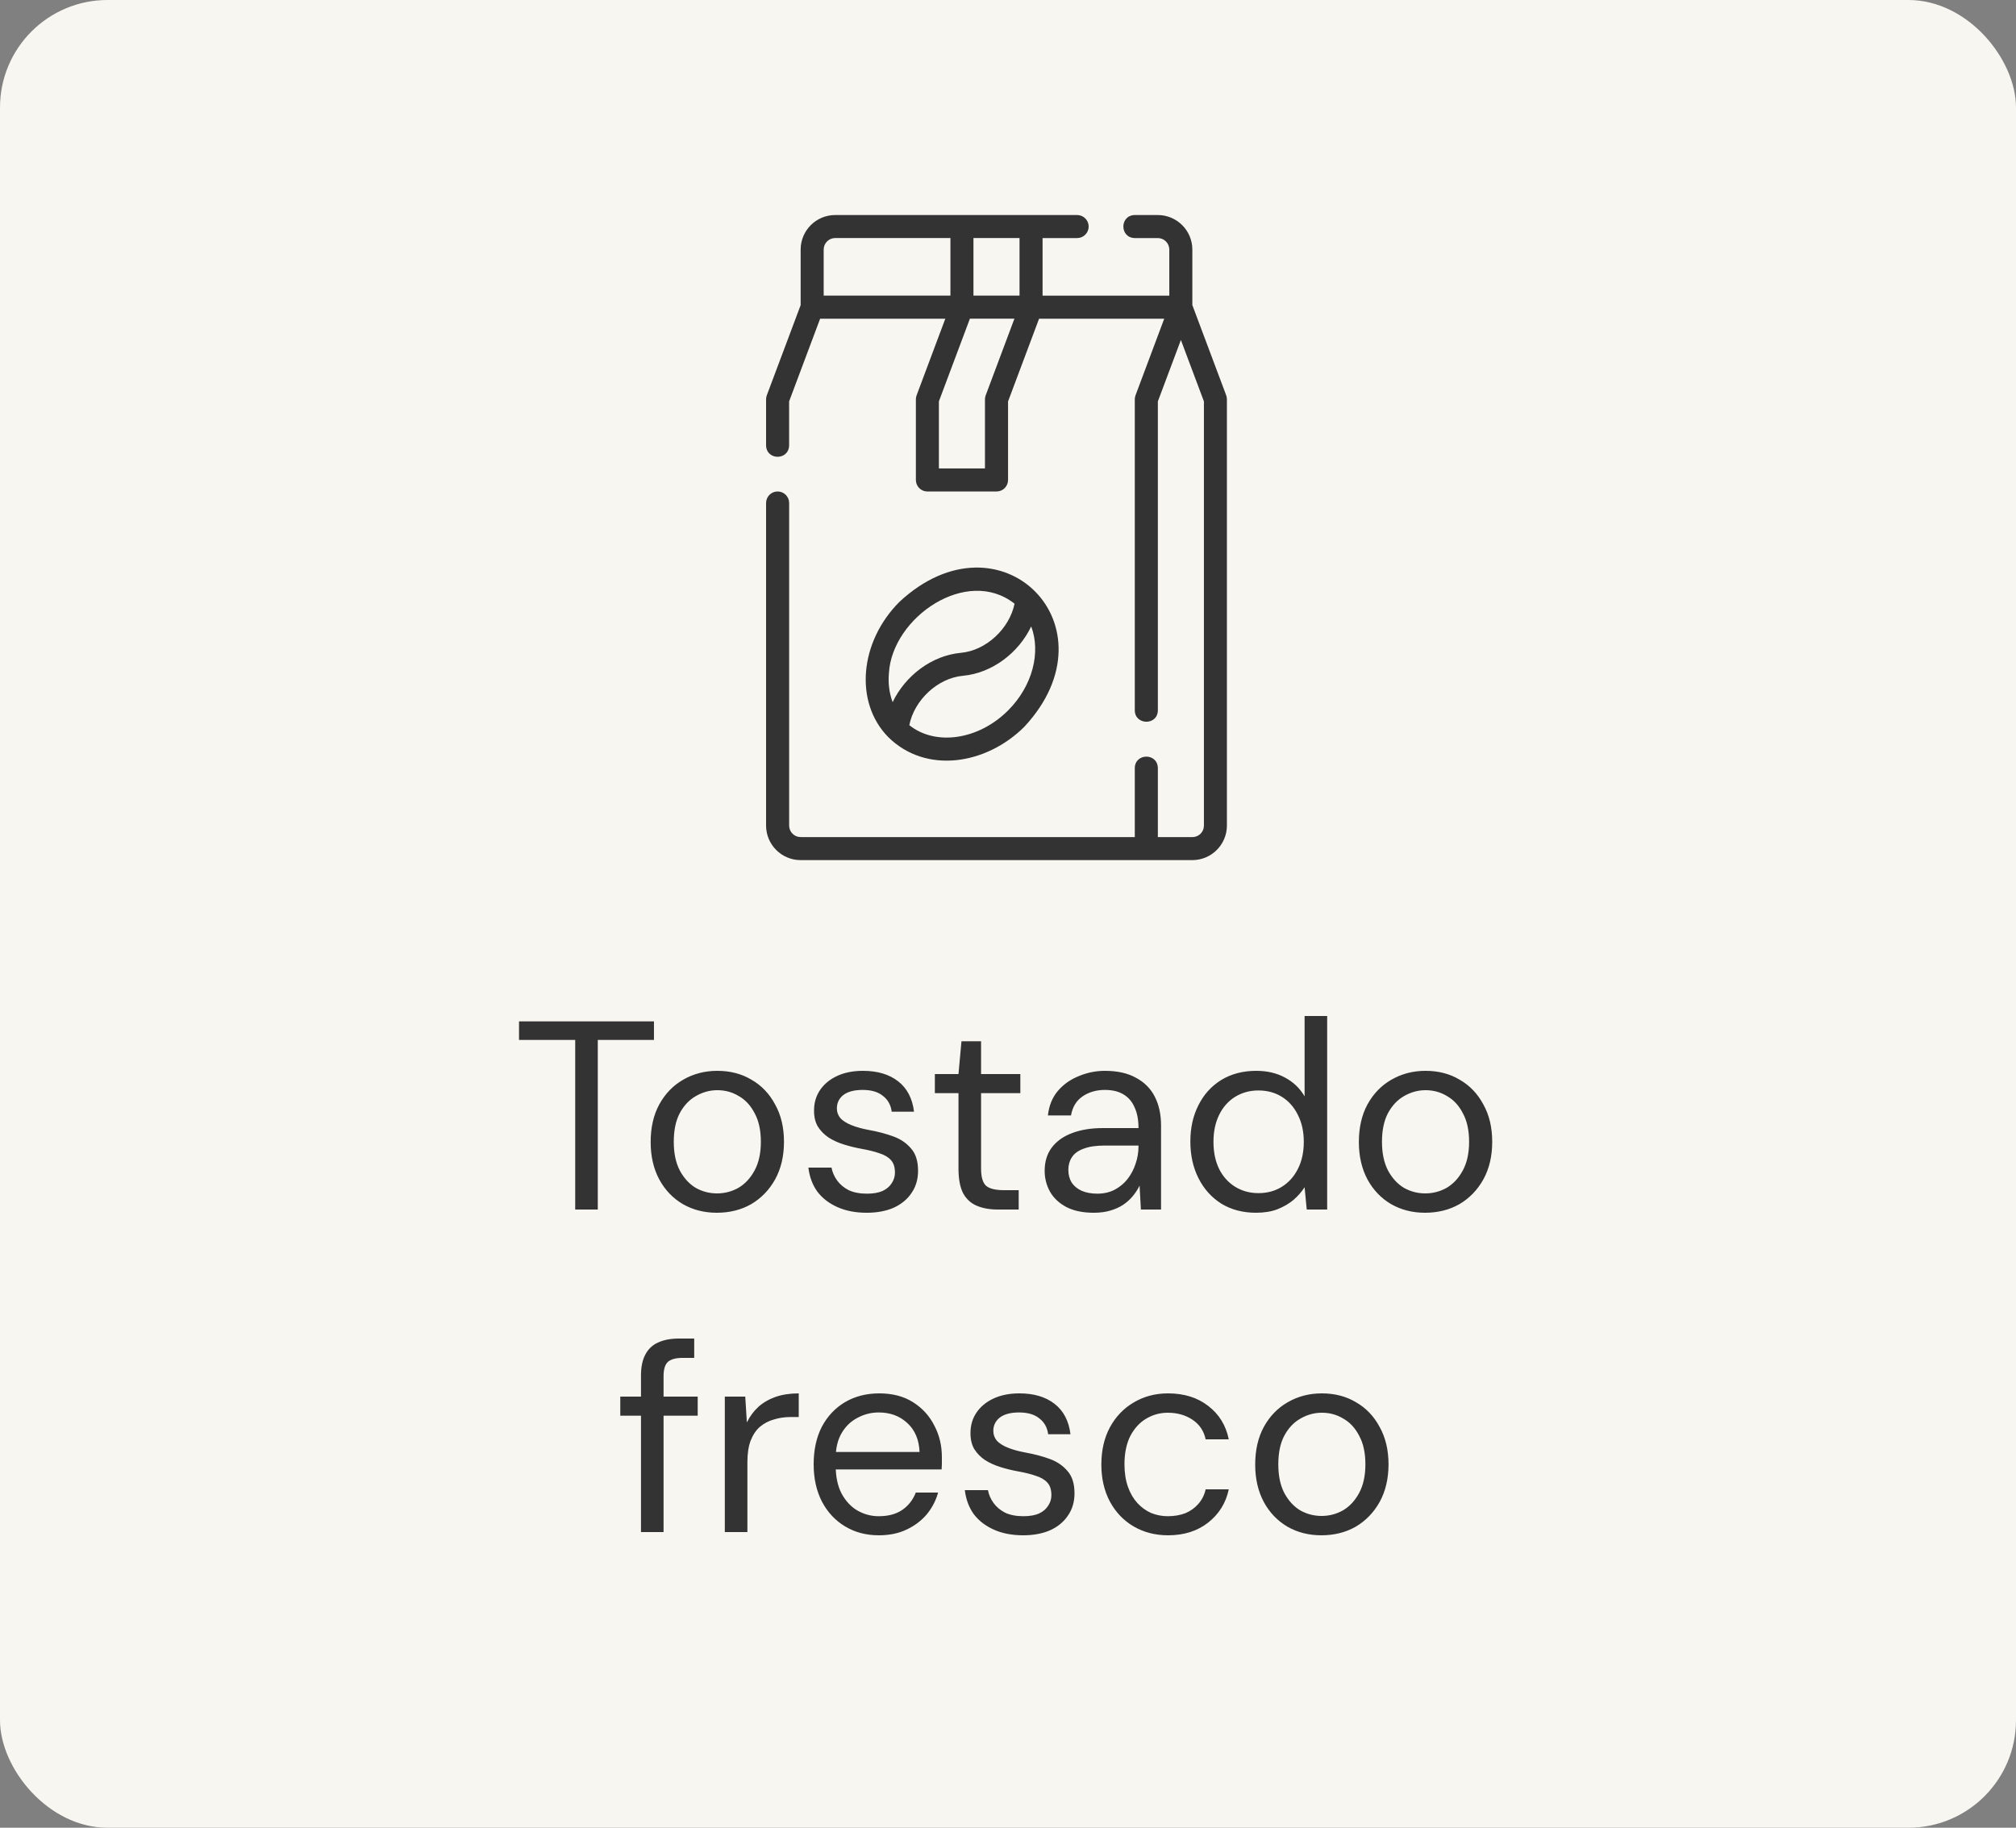 <svg xmlns="http://www.w3.org/2000/svg" fill="none" viewBox="0 0 75 68" height="68" width="75">
<rect x="0" y="0" width="75" height="68" fill="#808080" stroke="none"/>
<rect fill="#F8F6F1" rx="4" height="68" width="75"></rect>
<path fill="#333333" d="M29.786 32H44.358C45.067 32 45.644 31.424 45.644 30.714V14.856C45.644 14.805 45.634 14.754 45.617 14.706L44.358 11.351V9.286C44.358 8.576 43.782 8 43.072 8H42.215C41.648 8.014 41.654 8.846 42.215 8.857H43.072C43.309 8.857 43.501 9.049 43.501 9.286V11H38.786V8.857H40.072C40.309 8.857 40.501 8.665 40.501 8.429C40.501 8.192 40.309 8 40.072 8H31.072C30.362 8 29.786 8.576 29.786 9.286V11.352L28.527 14.707C28.509 14.756 28.5 14.806 28.5 14.857V16.572C28.514 17.137 29.345 17.134 29.357 16.572V14.934L30.511 11.857H35.168L34.1 14.707C34.081 14.756 34.073 14.806 34.073 14.857V17.858C34.073 18.095 34.265 18.286 34.502 18.286H37.073C37.31 18.286 37.502 18.095 37.502 17.858V14.935L38.656 11.857H43.312L42.244 14.708C42.226 14.756 42.217 14.806 42.217 14.858V26.43C42.223 26.986 43.066 26.999 43.075 26.43V14.935L43.932 12.649L44.789 14.935V30.716C44.789 30.953 44.597 31.144 44.36 31.144H43.075V28.573C43.062 28.004 42.227 28.014 42.217 28.573V31.144L29.786 31.143C29.549 31.143 29.358 30.951 29.358 30.715V18.714C29.358 18.477 29.166 18.285 28.929 18.285C28.692 18.285 28.5 18.477 28.5 18.714V30.715C28.5 31.424 29.076 32 29.786 32ZM37.929 10.999H36.215V8.856H37.929V10.999ZM31.072 8.856H35.358V10.999H30.643V9.285C30.643 9.048 30.835 8.856 31.072 8.856ZM36.67 14.706C36.652 14.755 36.643 14.805 36.643 14.856V17.428H34.929V14.933L36.083 11.856H37.739L36.671 14.706L36.67 14.706Z"></path>
<path fill="#333333" d="M33.036 27.415C34.451 28.822 36.704 28.442 38.11 27.037C41.595 23.288 37.218 18.901 33.463 22.39C31.97 23.885 31.782 26.128 33.036 27.414L33.036 27.415ZM37.504 26.431C36.398 27.537 34.799 27.758 33.828 26.979C34.014 26.047 34.881 25.227 35.826 25.142C36.908 25.043 37.896 24.289 38.363 23.306C38.726 24.262 38.42 25.515 37.504 26.431ZM33.07 25.039C33.193 22.968 35.971 21.059 37.744 22.461C37.553 23.389 36.688 24.202 35.748 24.288C34.665 24.386 33.677 25.14 33.209 26.123C33.085 25.796 33.035 25.429 33.07 25.039Z"></path>
<path fill="#333333" d="M21.399 45V38.69H19.309V38H24.329V38.69H22.239V45H21.399ZM26.666 45.12C26.199 45.12 25.779 45.013 25.406 44.8C25.032 44.58 24.739 44.273 24.526 43.88C24.312 43.48 24.206 43.017 24.206 42.49C24.206 41.95 24.312 41.483 24.526 41.09C24.746 40.69 25.043 40.383 25.416 40.17C25.796 39.95 26.219 39.84 26.686 39.84C27.166 39.84 27.589 39.95 27.956 40.17C28.329 40.383 28.622 40.69 28.836 41.09C29.056 41.483 29.166 41.947 29.166 42.48C29.166 43.013 29.056 43.48 28.836 43.88C28.616 44.273 28.319 44.58 27.946 44.8C27.573 45.013 27.146 45.12 26.666 45.12ZM26.676 44.4C26.962 44.4 27.229 44.33 27.476 44.19C27.723 44.043 27.922 43.827 28.076 43.54C28.229 43.253 28.306 42.9 28.306 42.48C28.306 42.053 28.229 41.7 28.076 41.42C27.929 41.133 27.733 40.92 27.486 40.78C27.246 40.633 26.979 40.56 26.686 40.56C26.406 40.56 26.139 40.633 25.886 40.78C25.639 40.92 25.439 41.133 25.286 41.42C25.139 41.7 25.066 42.053 25.066 42.48C25.066 42.9 25.139 43.253 25.286 43.54C25.439 43.827 25.636 44.043 25.876 44.19C26.122 44.33 26.389 44.4 26.676 44.4ZM32.244 45.12C31.83 45.12 31.467 45.05 31.154 44.91C30.84 44.77 30.59 44.577 30.404 44.33C30.224 44.077 30.114 43.78 30.074 43.44H30.934C30.967 43.613 31.037 43.773 31.144 43.92C31.25 44.067 31.394 44.187 31.574 44.28C31.76 44.367 31.987 44.41 32.254 44.41C32.487 44.41 32.68 44.377 32.834 44.31C32.987 44.237 33.1 44.14 33.174 44.02C33.254 43.9 33.294 43.77 33.294 43.63C33.294 43.423 33.244 43.267 33.144 43.16C33.05 43.053 32.91 42.97 32.724 42.91C32.537 42.843 32.31 42.787 32.044 42.74C31.824 42.7 31.607 42.647 31.394 42.58C31.18 42.513 30.99 42.427 30.824 42.32C30.657 42.207 30.524 42.07 30.424 41.91C30.33 41.75 30.284 41.553 30.284 41.32C30.284 41.033 30.357 40.78 30.504 40.56C30.657 40.333 30.87 40.157 31.144 40.03C31.417 39.903 31.737 39.84 32.104 39.84C32.644 39.84 33.08 39.97 33.414 40.23C33.747 40.49 33.944 40.867 34.004 41.36H33.174C33.14 41.107 33.03 40.91 32.844 40.77C32.664 40.623 32.414 40.55 32.094 40.55C31.78 40.55 31.54 40.613 31.374 40.74C31.214 40.867 31.134 41.033 31.134 41.24C31.134 41.373 31.177 41.493 31.264 41.6C31.357 41.7 31.494 41.787 31.674 41.86C31.854 41.933 32.07 41.993 32.324 42.04C32.657 42.1 32.96 42.18 33.234 42.28C33.507 42.38 33.727 42.53 33.894 42.73C34.067 42.923 34.154 43.2 34.154 43.56C34.154 43.873 34.074 44.147 33.914 44.38C33.76 44.613 33.54 44.797 33.254 44.93C32.967 45.057 32.63 45.12 32.244 45.12ZM37.118 45C36.819 45 36.559 44.953 36.339 44.86C36.118 44.767 35.949 44.61 35.828 44.39C35.715 44.163 35.658 43.86 35.658 43.48V40.67H34.779V39.96H35.658L35.769 38.74H36.498V39.96H37.959V40.67H36.498V43.48C36.498 43.793 36.562 44.007 36.688 44.12C36.815 44.227 37.038 44.28 37.358 44.28H37.898V45H37.118ZM40.694 45.12C40.288 45.12 39.948 45.05 39.675 44.91C39.401 44.763 39.198 44.573 39.065 44.34C38.931 44.1 38.864 43.84 38.864 43.56C38.864 43.22 38.951 42.933 39.124 42.7C39.304 42.46 39.554 42.28 39.874 42.16C40.201 42.033 40.584 41.97 41.025 41.97H42.355C42.355 41.657 42.304 41.397 42.205 41.19C42.111 40.977 41.971 40.817 41.785 40.71C41.605 40.603 41.378 40.55 41.105 40.55C40.785 40.55 40.508 40.63 40.275 40.79C40.041 40.95 39.898 41.187 39.844 41.5H38.984C39.025 41.14 39.145 40.84 39.344 40.6C39.551 40.353 39.811 40.167 40.124 40.04C40.438 39.907 40.764 39.84 41.105 39.84C41.571 39.84 41.958 39.927 42.264 40.1C42.578 40.267 42.811 40.503 42.965 40.81C43.118 41.11 43.194 41.467 43.194 41.88V45H42.444L42.395 44.11C42.328 44.25 42.241 44.383 42.135 44.51C42.035 44.63 41.914 44.737 41.775 44.83C41.641 44.917 41.484 44.987 41.304 45.04C41.124 45.093 40.921 45.12 40.694 45.12ZM40.825 44.41C41.058 44.41 41.268 44.363 41.455 44.27C41.648 44.17 41.811 44.037 41.944 43.87C42.078 43.697 42.178 43.507 42.245 43.3C42.318 43.093 42.355 42.877 42.355 42.65V42.62H41.094C40.768 42.62 40.505 42.66 40.304 42.74C40.105 42.813 39.961 42.92 39.874 43.06C39.788 43.193 39.745 43.347 39.745 43.52C39.745 43.7 39.785 43.857 39.864 43.99C39.951 44.123 40.075 44.227 40.234 44.3C40.401 44.373 40.598 44.41 40.825 44.41ZM46.724 45.12C46.237 45.12 45.807 45.007 45.434 44.78C45.067 44.547 44.784 44.23 44.584 43.83C44.384 43.43 44.284 42.977 44.284 42.47C44.284 41.963 44.384 41.513 44.584 41.12C44.784 40.72 45.067 40.407 45.434 40.18C45.807 39.953 46.241 39.84 46.734 39.84C47.141 39.84 47.497 39.923 47.804 40.09C48.117 40.257 48.361 40.49 48.534 40.79V37.8H49.374V45H48.614L48.534 44.17C48.427 44.337 48.291 44.493 48.124 44.64C47.957 44.78 47.757 44.897 47.524 44.99C47.297 45.077 47.031 45.12 46.724 45.12ZM46.814 44.39C47.147 44.39 47.441 44.31 47.694 44.15C47.947 43.99 48.144 43.77 48.284 43.49C48.431 43.203 48.504 42.867 48.504 42.48C48.504 42.1 48.431 41.767 48.284 41.48C48.144 41.193 47.947 40.97 47.694 40.81C47.441 40.65 47.147 40.57 46.814 40.57C46.494 40.57 46.204 40.65 45.944 40.81C45.691 40.97 45.494 41.193 45.354 41.48C45.214 41.767 45.144 42.1 45.144 42.48C45.144 42.867 45.214 43.203 45.354 43.49C45.494 43.77 45.691 43.99 45.944 44.15C46.204 44.31 46.494 44.39 46.814 44.39ZM53.014 45.12C52.547 45.12 52.127 45.013 51.754 44.8C51.38 44.58 51.087 44.273 50.873 43.88C50.66 43.48 50.553 43.017 50.553 42.49C50.553 41.95 50.66 41.483 50.873 41.09C51.093 40.69 51.39 40.383 51.764 40.17C52.144 39.95 52.567 39.84 53.033 39.84C53.514 39.84 53.937 39.95 54.303 40.17C54.677 40.383 54.97 40.69 55.184 41.09C55.404 41.483 55.514 41.947 55.514 42.48C55.514 43.013 55.404 43.48 55.184 43.88C54.964 44.273 54.667 44.58 54.294 44.8C53.92 45.013 53.493 45.12 53.014 45.12ZM53.023 44.4C53.31 44.4 53.577 44.33 53.824 44.19C54.07 44.043 54.27 43.827 54.423 43.54C54.577 43.253 54.654 42.9 54.654 42.48C54.654 42.053 54.577 41.7 54.423 41.42C54.277 41.133 54.08 40.92 53.834 40.78C53.593 40.633 53.327 40.56 53.033 40.56C52.754 40.56 52.487 40.633 52.233 40.78C51.987 40.92 51.787 41.133 51.633 41.42C51.487 41.7 51.413 42.053 51.413 42.48C51.413 42.9 51.487 43.253 51.633 43.54C51.787 43.827 51.983 44.043 52.224 44.19C52.47 44.33 52.737 44.4 53.023 44.4ZM23.846 57V51.18C23.846 50.86 23.899 50.6 24.006 50.4C24.113 50.193 24.27 50.043 24.476 49.95C24.689 49.85 24.95 49.8 25.256 49.8H25.826V50.52H25.386C25.14 50.52 24.959 50.57 24.846 50.67C24.739 50.77 24.686 50.947 24.686 51.2V57H23.846ZM23.076 52.67V51.96H25.956V52.67H23.076ZM26.965 57V51.96H27.725L27.785 52.92C27.898 52.693 28.041 52.5 28.215 52.34C28.395 52.18 28.608 52.057 28.855 51.97C29.108 51.883 29.395 51.84 29.715 51.84V52.72H29.405C29.191 52.72 28.988 52.75 28.795 52.81C28.601 52.863 28.428 52.953 28.275 53.08C28.128 53.207 28.011 53.38 27.925 53.6C27.845 53.813 27.805 54.08 27.805 54.4V57H26.965ZM32.69 57.12C32.224 57.12 31.807 57.01 31.44 56.79C31.074 56.57 30.787 56.263 30.58 55.87C30.374 55.47 30.27 55.007 30.27 54.48C30.27 53.947 30.37 53.483 30.57 53.09C30.777 52.697 31.064 52.39 31.43 52.17C31.804 51.95 32.23 51.84 32.71 51.84C33.204 51.84 33.624 51.95 33.97 52.17C34.317 52.39 34.58 52.68 34.76 53.04C34.947 53.393 35.04 53.783 35.04 54.21C35.04 54.277 35.04 54.347 35.04 54.42C35.04 54.493 35.037 54.577 35.03 54.67H30.9V54.02H34.21C34.19 53.56 34.037 53.2 33.75 52.94C33.47 52.68 33.117 52.55 32.69 52.55C32.41 52.55 32.147 52.617 31.9 52.75C31.654 52.877 31.457 53.067 31.31 53.32C31.164 53.567 31.09 53.877 31.09 54.25V54.53C31.09 54.943 31.164 55.29 31.31 55.57C31.464 55.85 31.66 56.06 31.9 56.2C32.147 56.34 32.41 56.41 32.69 56.41C33.044 56.41 33.334 56.333 33.56 56.18C33.794 56.02 33.964 55.803 34.07 55.53H34.9C34.814 55.837 34.67 56.11 34.47 56.35C34.27 56.583 34.02 56.77 33.72 56.91C33.427 57.05 33.084 57.12 32.69 57.12ZM38.064 57.12C37.651 57.12 37.287 57.05 36.974 56.91C36.66 56.77 36.41 56.577 36.224 56.33C36.044 56.077 35.934 55.78 35.894 55.44H36.754C36.787 55.613 36.857 55.773 36.964 55.92C37.071 56.067 37.214 56.187 37.394 56.28C37.581 56.367 37.807 56.41 38.074 56.41C38.307 56.41 38.501 56.377 38.654 56.31C38.807 56.237 38.92 56.14 38.994 56.02C39.074 55.9 39.114 55.77 39.114 55.63C39.114 55.423 39.064 55.267 38.964 55.16C38.87 55.053 38.73 54.97 38.544 54.91C38.357 54.843 38.13 54.787 37.864 54.74C37.644 54.7 37.427 54.647 37.214 54.58C37.001 54.513 36.81 54.427 36.644 54.32C36.477 54.207 36.344 54.07 36.244 53.91C36.151 53.75 36.104 53.553 36.104 53.32C36.104 53.033 36.177 52.78 36.324 52.56C36.477 52.333 36.691 52.157 36.964 52.03C37.237 51.903 37.557 51.84 37.924 51.84C38.464 51.84 38.901 51.97 39.234 52.23C39.567 52.49 39.764 52.867 39.824 53.36H38.994C38.961 53.107 38.85 52.91 38.664 52.77C38.484 52.623 38.234 52.55 37.914 52.55C37.6 52.55 37.361 52.613 37.194 52.74C37.034 52.867 36.954 53.033 36.954 53.24C36.954 53.373 36.997 53.493 37.084 53.6C37.177 53.7 37.314 53.787 37.494 53.86C37.674 53.933 37.891 53.993 38.144 54.04C38.477 54.1 38.781 54.18 39.054 54.28C39.327 54.38 39.547 54.53 39.714 54.73C39.887 54.923 39.974 55.2 39.974 55.56C39.974 55.873 39.894 56.147 39.734 56.38C39.581 56.613 39.361 56.797 39.074 56.93C38.787 57.057 38.45 57.12 38.064 57.12ZM43.453 57.12C42.98 57.12 42.553 57.01 42.173 56.79C41.8 56.57 41.507 56.263 41.293 55.87C41.08 55.47 40.973 55.01 40.973 54.49C40.973 53.957 41.08 53.493 41.293 53.1C41.507 52.707 41.8 52.4 42.173 52.18C42.553 51.953 42.98 51.84 43.453 51.84C44.053 51.84 44.553 51.997 44.953 52.31C45.353 52.617 45.607 53.03 45.713 53.55H44.853C44.787 53.237 44.623 52.993 44.363 52.82C44.103 52.647 43.797 52.56 43.443 52.56C43.157 52.56 42.89 52.633 42.643 52.78C42.403 52.92 42.207 53.133 42.053 53.42C41.907 53.707 41.833 54.06 41.833 54.48C41.833 54.793 41.877 55.073 41.963 55.32C42.05 55.56 42.167 55.76 42.313 55.92C42.46 56.08 42.63 56.203 42.823 56.29C43.023 56.37 43.23 56.41 43.443 56.41C43.683 56.41 43.9 56.373 44.093 56.3C44.287 56.22 44.45 56.103 44.583 55.95C44.717 55.797 44.807 55.617 44.853 55.41H45.713C45.607 55.917 45.35 56.33 44.943 56.65C44.543 56.963 44.047 57.12 43.453 57.12ZM49.156 57.12C48.689 57.12 48.269 57.013 47.896 56.8C47.523 56.58 47.229 56.273 47.016 55.88C46.803 55.48 46.696 55.017 46.696 54.49C46.696 53.95 46.803 53.483 47.016 53.09C47.236 52.69 47.533 52.383 47.906 52.17C48.286 51.95 48.709 51.84 49.176 51.84C49.656 51.84 50.079 51.95 50.446 52.17C50.819 52.383 51.113 52.69 51.326 53.09C51.546 53.483 51.656 53.947 51.656 54.48C51.656 55.013 51.546 55.48 51.326 55.88C51.106 56.273 50.809 56.58 50.436 56.8C50.063 57.013 49.636 57.12 49.156 57.12ZM49.166 56.4C49.453 56.4 49.719 56.33 49.966 56.19C50.213 56.043 50.413 55.827 50.566 55.54C50.719 55.253 50.796 54.9 50.796 54.48C50.796 54.053 50.719 53.7 50.566 53.42C50.419 53.133 50.223 52.92 49.976 52.78C49.736 52.633 49.469 52.56 49.176 52.56C48.896 52.56 48.629 52.633 48.376 52.78C48.129 52.92 47.929 53.133 47.776 53.42C47.629 53.7 47.556 54.053 47.556 54.48C47.556 54.9 47.629 55.253 47.776 55.54C47.929 55.827 48.126 56.043 48.366 56.19C48.613 56.33 48.879 56.4 49.166 56.4Z"></path>
</svg>
